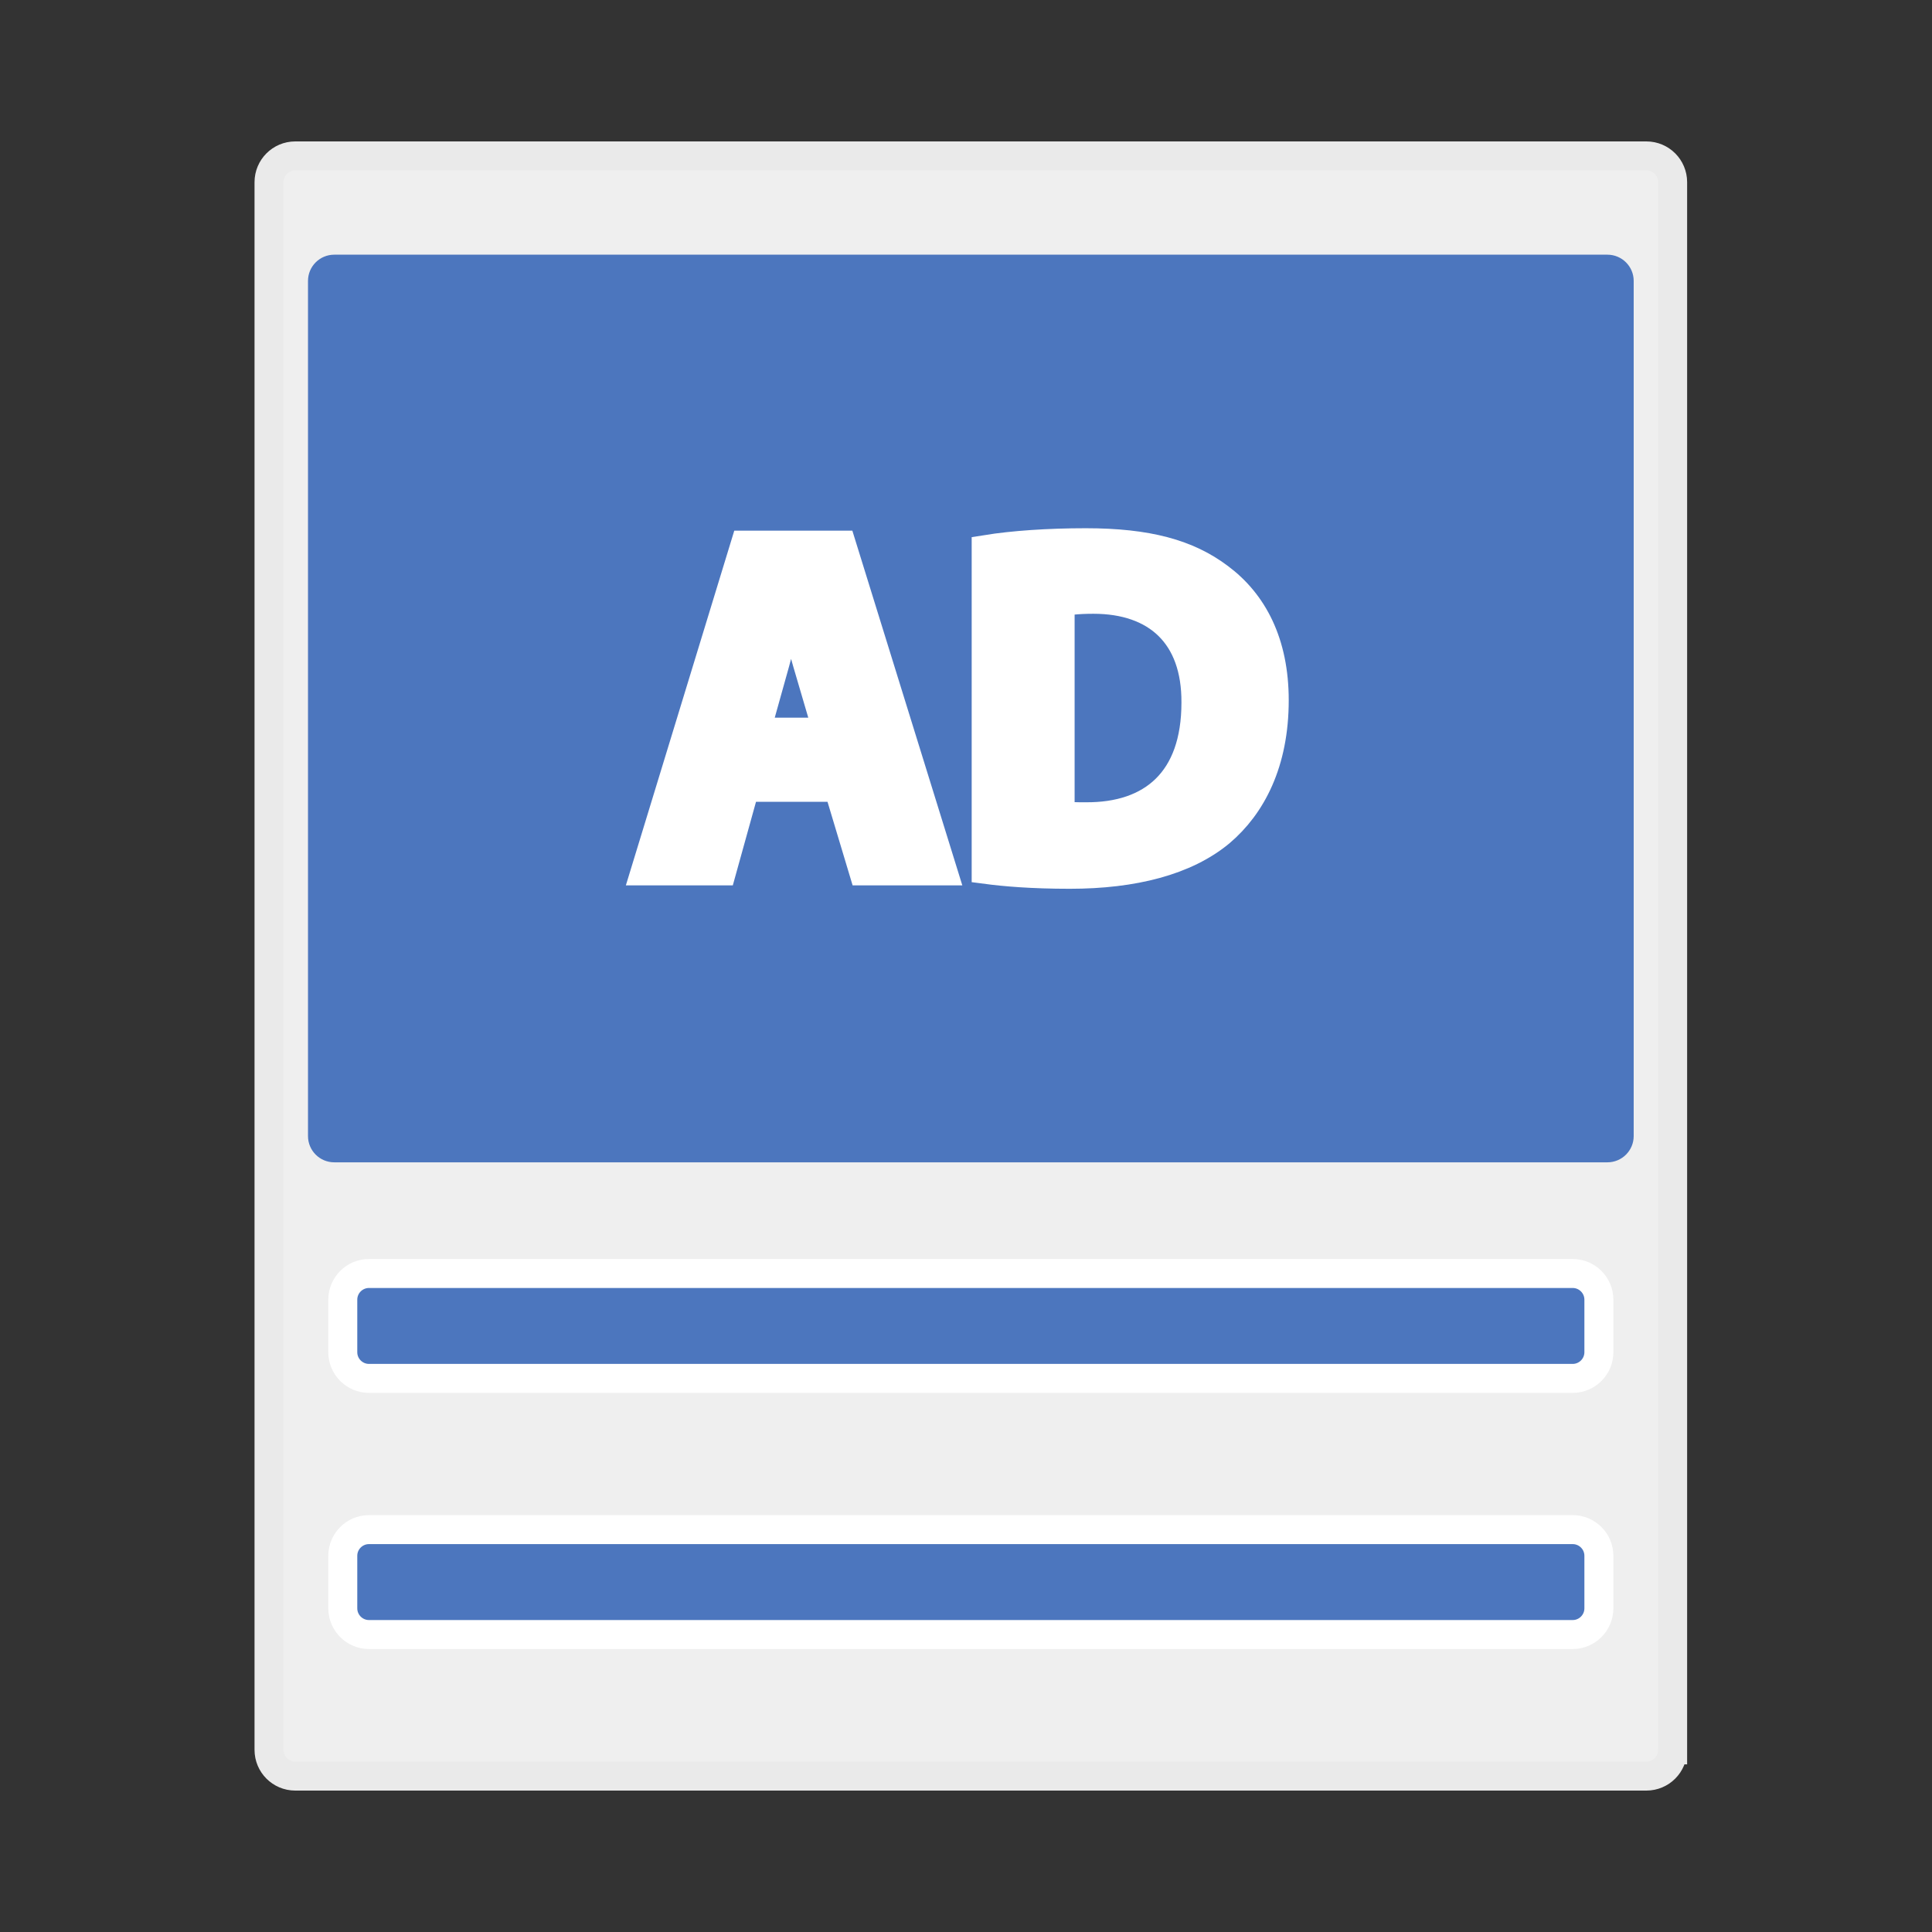 <?xml version="1.0" encoding="utf-8"?>
<!-- Generator: Adobe Illustrator 16.0.0, SVG Export Plug-In . SVG Version: 6.00 Build 0)  -->
<!DOCTYPE svg PUBLIC "-//W3C//DTD SVG 1.1//EN" "http://www.w3.org/Graphics/SVG/1.1/DTD/svg11.dtd">
<svg version="1.1" id="Capa_1" xmlns="http://www.w3.org/2000/svg" xmlns:xlink="http://www.w3.org/1999/xlink" x="0px" y="0px"
	 width="200px" height="200px" viewBox="0 0 200 200" enable-background="new 0 0 200 200" xml:space="preserve">
<rect x="0" y="0" width="200" height="200" fill="#333333" stroke="none"/>
<path fill="#EFEFEF" stroke="#EAEAEA" stroke-width="3" stroke-miterlimit="10" d="M173.15,181.145c0,1.5-1.215,2.715-2.717,2.715
	H30.564c-1.499,0-2.715-1.215-2.715-2.715V18.858c0-1.5,1.216-2.718,2.715-2.718h139.87c1.502,0,2.717,1.217,2.717,2.718V181.145z"
	/>
<path fill="#4C76BE" d="M169.119,117.607c0,1.498-1.217,2.716-2.719,2.716H34.601c-1.501,0-2.717-1.218-2.717-2.716V29.079
	c0-1.499,1.216-2.714,2.717-2.714H166.4c1.502,0,2.719,1.215,2.719,2.714V117.607z"/>
<g>
	<path fill="#FFFFFF" stroke="#FFFFFF" stroke-width="3" stroke-miterlimit="10" d="M77.122,81.5l-2.403,8.655h-7.903l10.307-33.723
		h10.006l10.455,33.723h-8.205l-2.6-8.655H77.122z M85.677,75.796l-2.102-7.155c-0.599-2.003-1.2-4.505-1.7-6.504h-0.102
		c-0.5,2-0.999,4.552-1.549,6.504l-2.001,7.155H85.677z"/>
	<path fill="#FFFFFF" stroke="#FFFFFF" stroke-width="3" stroke-miterlimit="10" d="M102.088,56.883
		c2.801-0.451,6.453-0.701,10.307-0.701c6.404,0,10.56,1.151,13.812,3.604c3.499,2.6,5.702,6.755,5.702,12.707
		c0,6.457-2.352,10.909-5.604,13.66c-3.553,2.952-8.957,4.353-15.561,4.353c-3.952,0-6.758-0.249-8.656-0.5V56.883z M109.744,84.401
		c0.646,0.15,1.699,0.15,2.65,0.15c6.903,0.052,11.408-3.753,11.408-11.807c0.049-7.006-4.053-10.707-10.609-10.707
		c-1.699,0-2.803,0.148-3.449,0.299V84.401z"/>
</g>
<path fill="#4C76BE" stroke="#FFFFFF" stroke-width="3" stroke-miterlimit="10" d="M165.516,139.977
	c0,1.498-1.216,2.715-2.717,2.715H38.201c-1.502,0-2.716-1.217-2.716-2.715v-5.431c0-1.5,1.214-2.715,2.716-2.715h124.598
	c1.501,0,2.717,1.215,2.717,2.715V139.977L165.516,139.977z"/>
<path fill="#4C76BE" stroke="#FFFFFF" stroke-width="3" stroke-miterlimit="10" d="M165.516,166.49c0,1.501-1.216,2.717-2.717,2.717
	H38.201c-1.502,0-2.716-1.216-2.716-2.717v-5.432c0-1.498,1.214-2.713,2.716-2.713h124.598c1.501,0,2.717,1.215,2.717,2.713V166.49
	L165.516,166.49z"/>
</svg>

